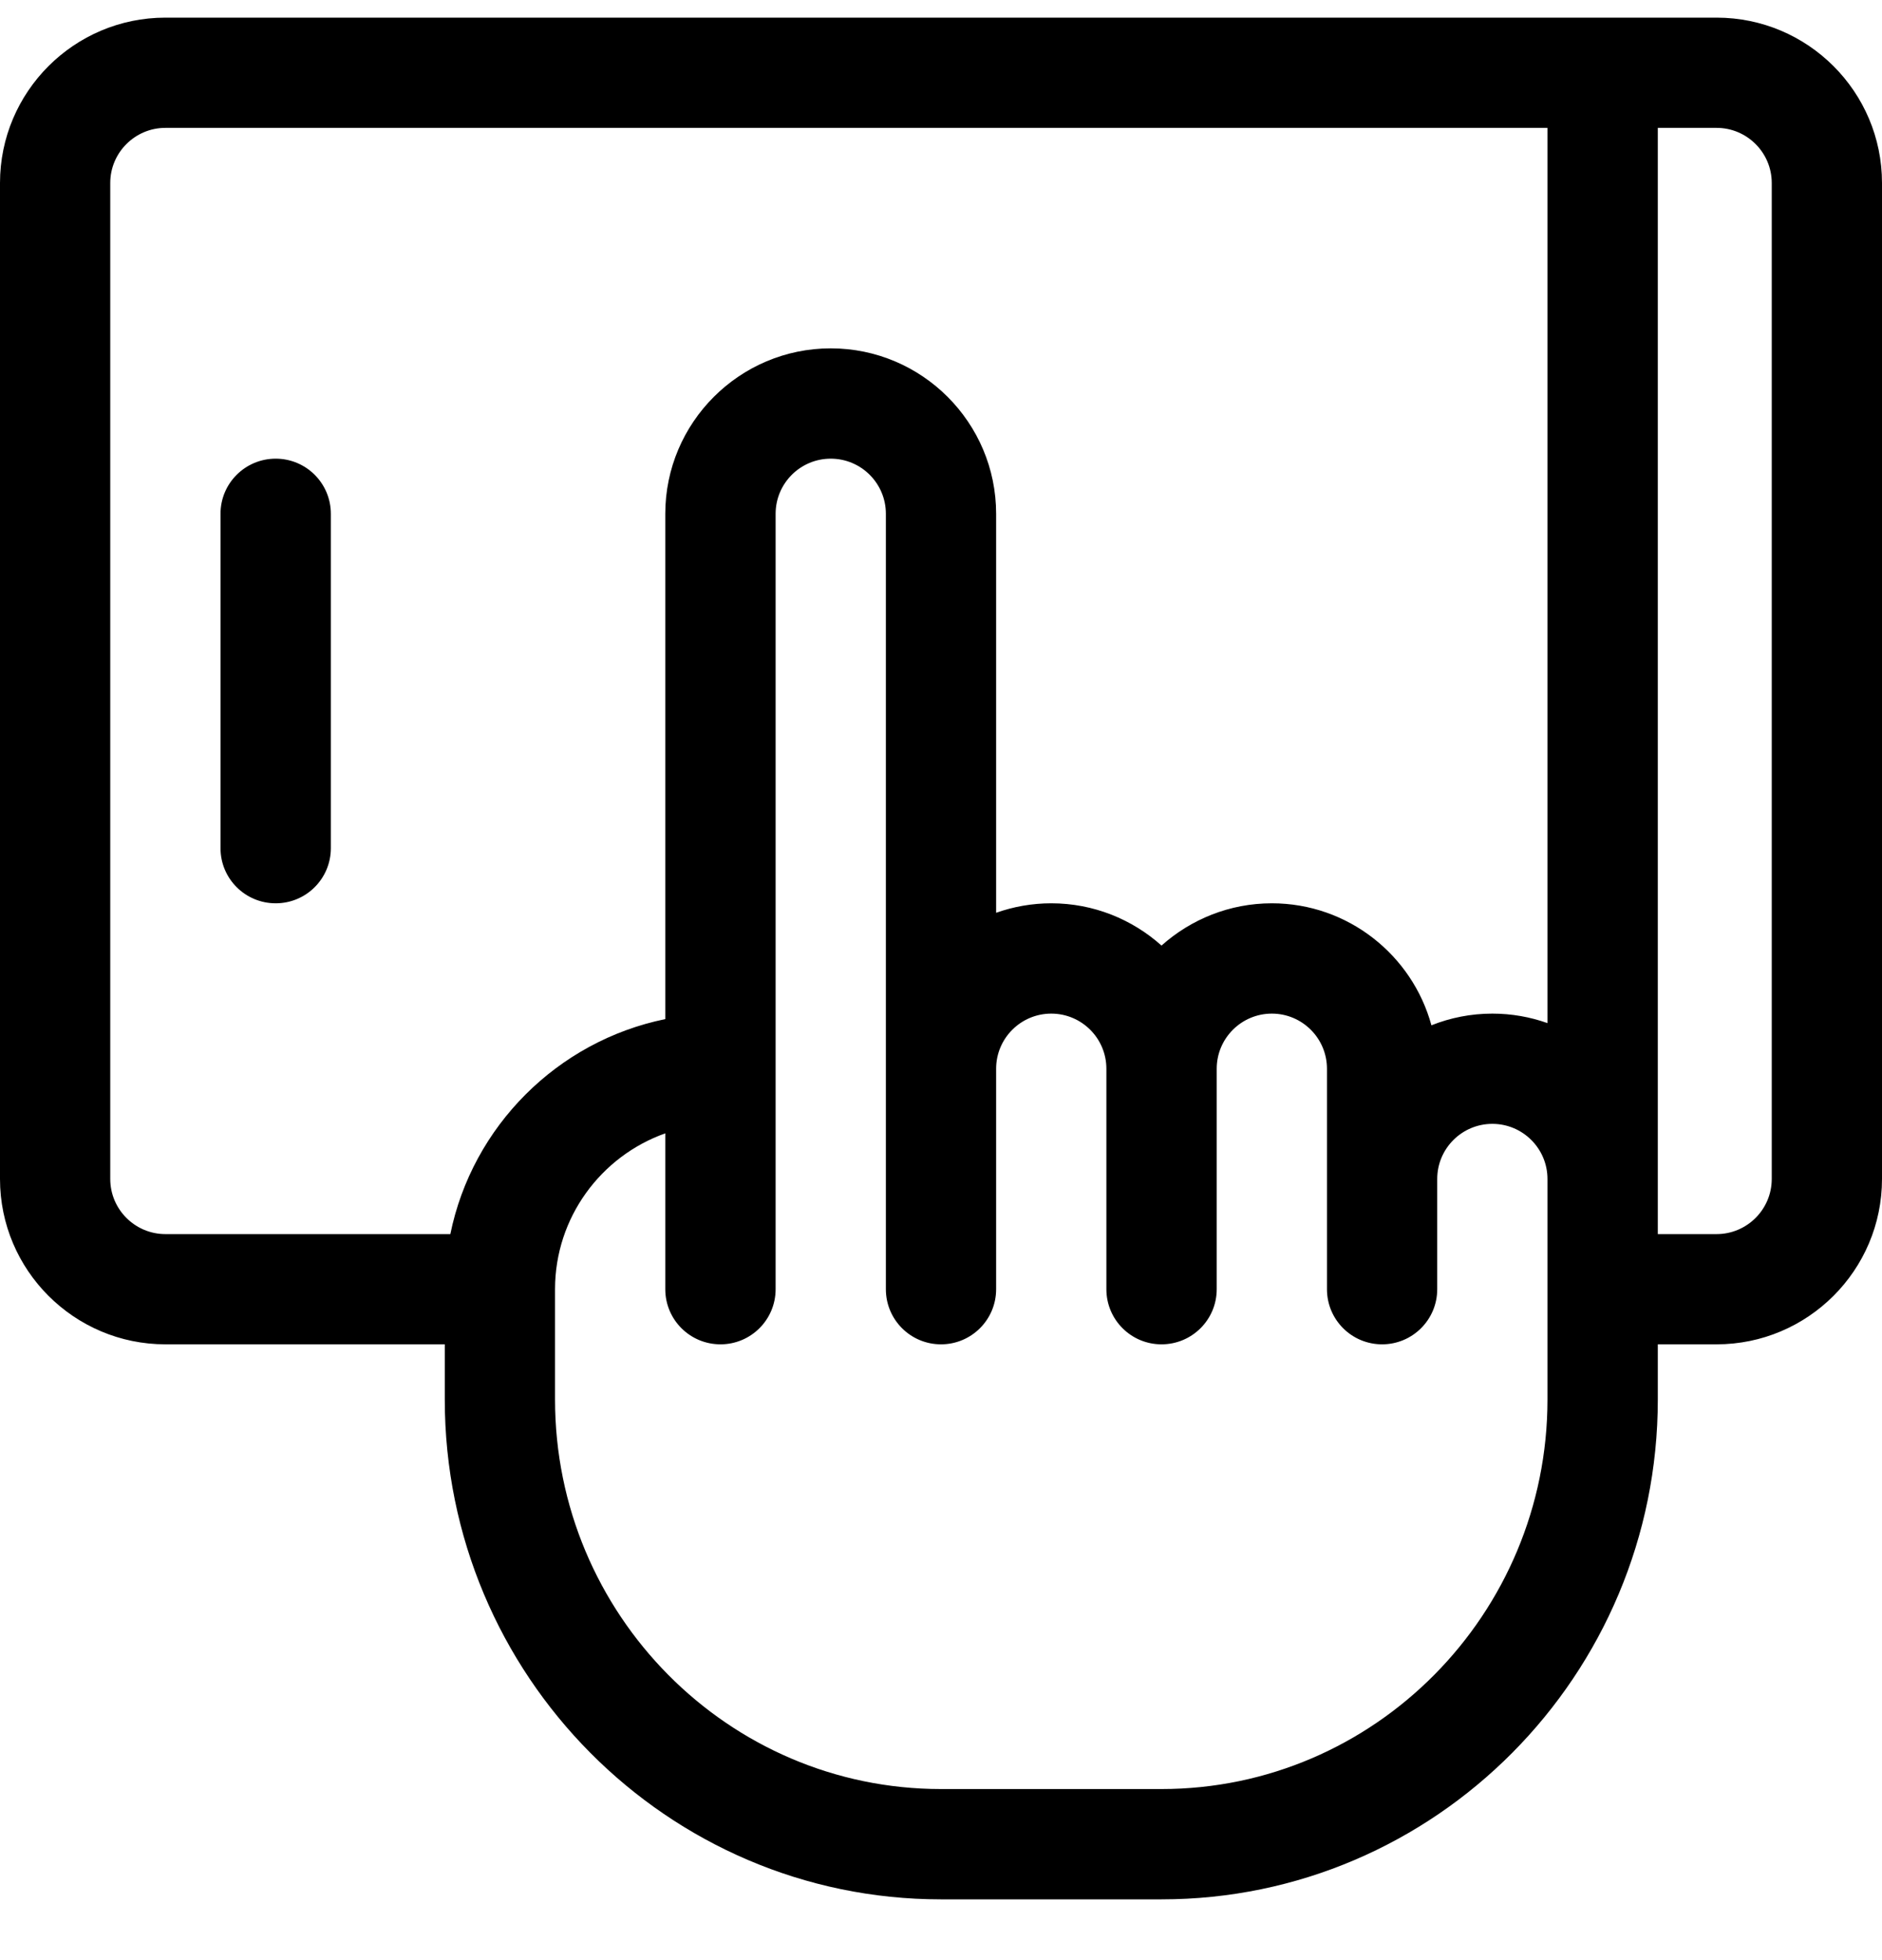 <svg width="24" height="25" viewBox="0 0 24 25" fill="none" xmlns="http://www.w3.org/2000/svg">
<g clip-path="url(#clip0_62911_162804)">
<path d="M21.891 0.225H2.109C0.946 0.225 0 1.171 0 2.334V15.037C0 16.2 0.946 17.146 2.109 17.146H5.672V17.85C5.672 21.365 8.511 24.225 12 24.225H14.812C18.302 24.225 21.141 21.365 21.141 17.85V17.146H21.891C23.054 17.146 24 16.2 24 15.037V2.334C24 1.171 23.054 0.225 21.891 0.225ZM1.406 15.037V2.334C1.406 1.946 1.722 1.631 2.109 1.631H19.734V13.049C19.514 12.971 19.278 12.928 19.031 12.928C18.757 12.928 18.495 12.981 18.254 13.077C18.01 12.182 17.19 11.521 16.219 11.521C15.679 11.521 15.186 11.726 14.812 12.06C14.439 11.726 13.946 11.521 13.406 11.521C13.16 11.521 12.923 11.564 12.703 11.642V6.553C12.703 5.39 11.757 4.443 10.594 4.443C9.431 4.443 8.484 5.39 8.484 6.553V12.998C7.109 13.279 6.023 14.365 5.743 15.74H2.109C1.722 15.74 1.406 15.425 1.406 15.037ZM19.734 17.85C19.734 20.589 17.526 22.818 14.812 22.818H12C9.286 22.818 7.078 20.589 7.078 17.85V16.443C7.078 15.527 7.666 14.745 8.484 14.455V16.443C8.484 16.832 8.799 17.146 9.188 17.146C9.576 17.146 9.891 16.832 9.891 16.443V6.553C9.891 6.165 10.206 5.85 10.594 5.85C10.982 5.85 11.297 6.165 11.297 6.553V16.443C11.297 16.832 11.612 17.146 12 17.146C12.388 17.146 12.703 16.832 12.703 16.443V13.631C12.703 13.243 13.018 12.928 13.406 12.928C13.794 12.928 14.109 13.243 14.109 13.631V16.443C14.109 16.832 14.424 17.146 14.812 17.146C15.201 17.146 15.516 16.832 15.516 16.443V13.631C15.516 13.243 15.831 12.928 16.219 12.928C16.607 12.928 16.922 13.243 16.922 13.631V16.443C16.922 16.832 17.237 17.146 17.625 17.146C18.013 17.146 18.328 16.832 18.328 16.443V15.037C18.328 14.649 18.643 14.334 19.031 14.334C19.419 14.334 19.734 14.649 19.734 15.037V17.85ZM22.594 15.037C22.594 15.425 22.278 15.74 21.891 15.74H21.141V1.631H21.891C22.278 1.631 22.594 1.946 22.594 2.334V15.037Z" fill="black"/>
<path d="M3.516 5.85C3.127 5.85 2.812 6.164 2.812 6.553V10.818C2.812 11.207 3.127 11.521 3.516 11.521C3.904 11.521 4.219 11.207 4.219 10.818V6.553C4.219 6.164 3.904 5.85 3.516 5.85Z" fill="black"/>
</g>
<defs>
<clipPath id="clip0_62911_162804">
<rect width="24" height="24" fill="white" transform="translate(0 0.225)"/>
</clipPath>
</defs>
</svg>
